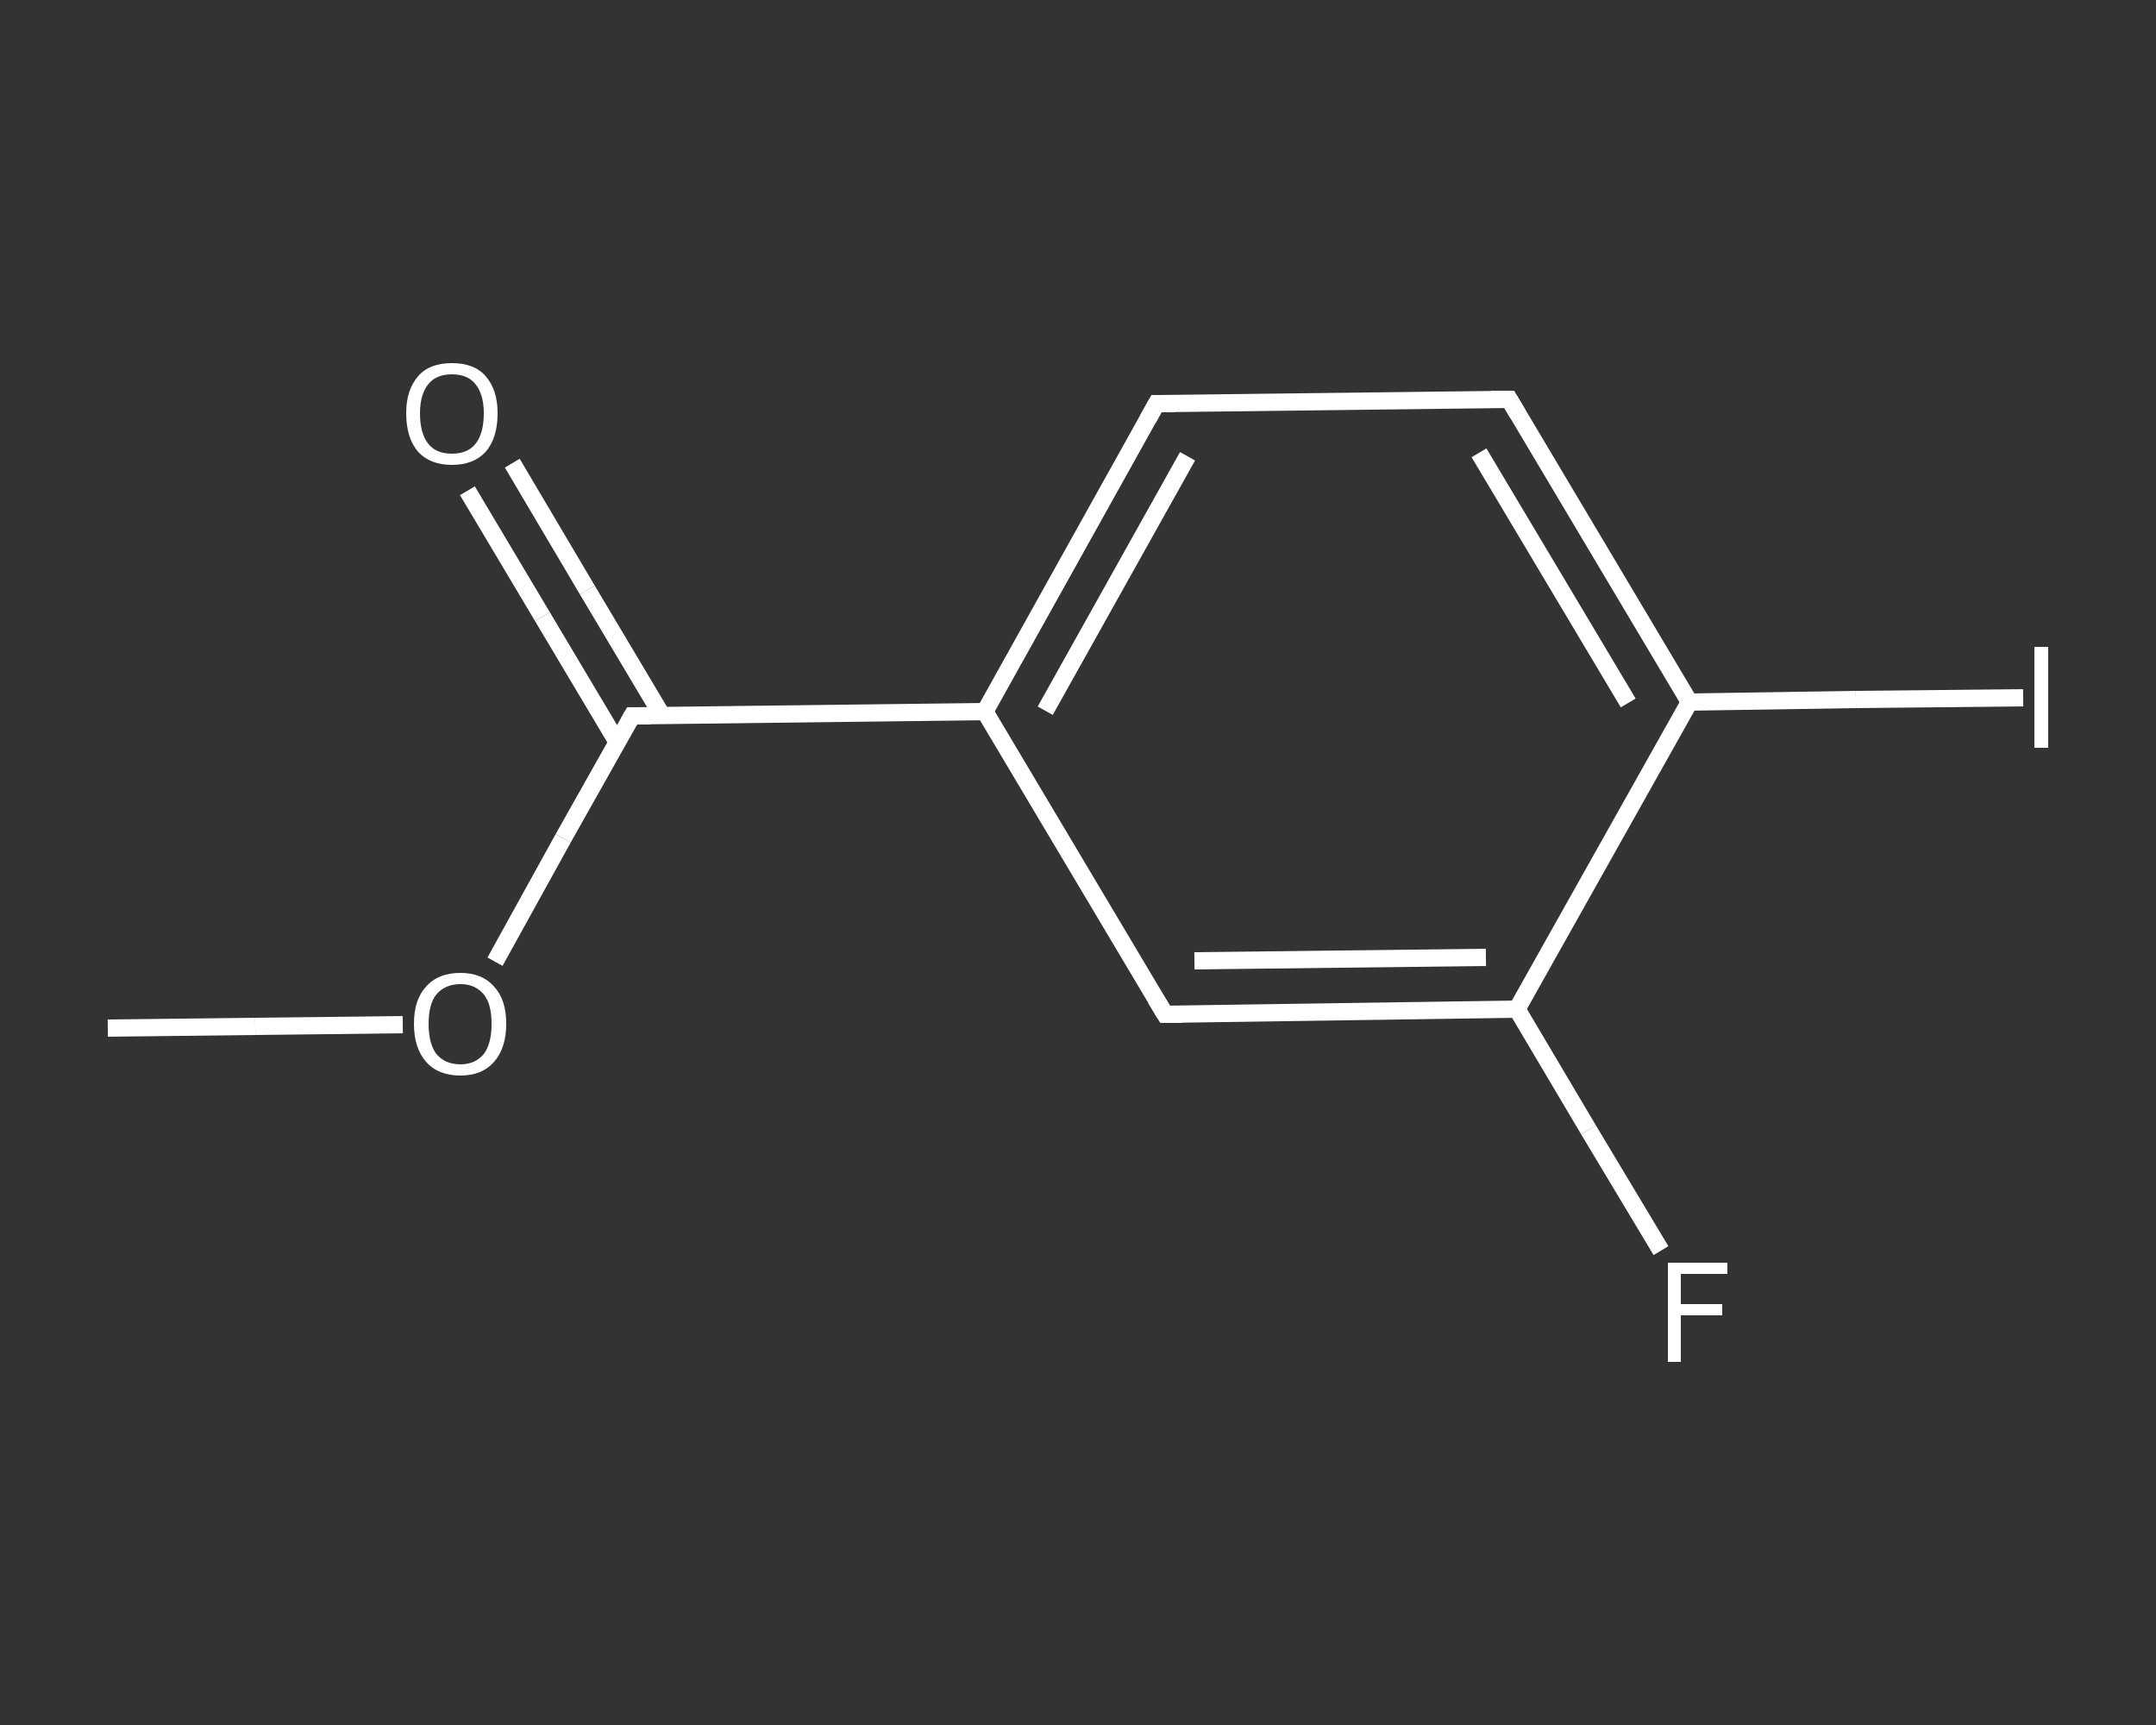 <?xml version='1.0' encoding='iso-8859-1'?>
<svg version='1.1' baseProfile='full'
              xmlns='http://www.w3.org/2000/svg'
                      xmlns:rdkit='http://www.rdkit.org/xml'
                      xmlns:xlink='http://www.w3.org/1999/xlink'
                  xml:space='preserve'
width='250px' height='200px' viewBox='0 0 250 200'>
<rect x="0" y="0" width="250" height="200" fill="#333333" stroke="none"/>
<!-- END OF HEADER -->
<rect style='opacity:1.0;fill:transparent;stroke:none' width='250.0' height='200.0' x='0.0' y='0.0'> </rect>
<path class='bond-0 atom-0 atom-1' d='M 12.5,119.2 L 29.6,119.0' style='fill:none;fill-rule:evenodd;stroke:#FFFFFF;stroke-width:2.0px;stroke-linecap:butt;stroke-linejoin:miter;stroke-opacity:1' />
<path class='bond-0 atom-0 atom-1' d='M 29.6,119.0 L 46.7,118.8' style='fill:none;fill-rule:evenodd;stroke:#FFFFFF;stroke-width:2.0px;stroke-linecap:butt;stroke-linejoin:miter;stroke-opacity:1' />
<path class='bond-1 atom-1 atom-2' d='M 57.4,111.5 L 65.3,97.2' style='fill:none;fill-rule:evenodd;stroke:#FFFFFF;stroke-width:2.0px;stroke-linecap:butt;stroke-linejoin:miter;stroke-opacity:1' />
<path class='bond-1 atom-1 atom-2' d='M 65.3,97.2 L 73.3,83.0' style='fill:none;fill-rule:evenodd;stroke:#FFFFFF;stroke-width:2.0px;stroke-linecap:butt;stroke-linejoin:miter;stroke-opacity:1' />
<path class='bond-2 atom-2 atom-3' d='M 76.8,83.0 L 68.1,68.4' style='fill:none;fill-rule:evenodd;stroke:#FFFFFF;stroke-width:2.0px;stroke-linecap:butt;stroke-linejoin:miter;stroke-opacity:1' />
<path class='bond-2 atom-2 atom-3' d='M 68.1,68.4 L 59.4,53.7' style='fill:none;fill-rule:evenodd;stroke:#FFFFFF;stroke-width:2.0px;stroke-linecap:butt;stroke-linejoin:miter;stroke-opacity:1' />
<path class='bond-2 atom-2 atom-3' d='M 71.6,86.1 L 62.9,71.5' style='fill:none;fill-rule:evenodd;stroke:#FFFFFF;stroke-width:2.0px;stroke-linecap:butt;stroke-linejoin:miter;stroke-opacity:1' />
<path class='bond-2 atom-2 atom-3' d='M 62.9,71.5 L 54.2,56.9' style='fill:none;fill-rule:evenodd;stroke:#FFFFFF;stroke-width:2.0px;stroke-linecap:butt;stroke-linejoin:miter;stroke-opacity:1' />
<path class='bond-3 atom-2 atom-4' d='M 73.3,83.0 L 114.2,82.5' style='fill:none;fill-rule:evenodd;stroke:#FFFFFF;stroke-width:2.0px;stroke-linecap:butt;stroke-linejoin:miter;stroke-opacity:1' />
<path class='bond-4 atom-4 atom-5' d='M 114.2,82.5 L 134.1,46.8' style='fill:none;fill-rule:evenodd;stroke:#FFFFFF;stroke-width:2.0px;stroke-linecap:butt;stroke-linejoin:miter;stroke-opacity:1' />
<path class='bond-4 atom-4 atom-5' d='M 121.2,82.4 L 137.7,52.9' style='fill:none;fill-rule:evenodd;stroke:#FFFFFF;stroke-width:2.0px;stroke-linecap:butt;stroke-linejoin:miter;stroke-opacity:1' />
<path class='bond-5 atom-5 atom-6' d='M 134.1,46.8 L 175.0,46.3' style='fill:none;fill-rule:evenodd;stroke:#FFFFFF;stroke-width:2.0px;stroke-linecap:butt;stroke-linejoin:miter;stroke-opacity:1' />
<path class='bond-6 atom-6 atom-7' d='M 175.0,46.3 L 195.9,81.4' style='fill:none;fill-rule:evenodd;stroke:#FFFFFF;stroke-width:2.0px;stroke-linecap:butt;stroke-linejoin:miter;stroke-opacity:1' />
<path class='bond-6 atom-6 atom-7' d='M 171.5,52.5 L 188.8,81.5' style='fill:none;fill-rule:evenodd;stroke:#FFFFFF;stroke-width:2.0px;stroke-linecap:butt;stroke-linejoin:miter;stroke-opacity:1' />
<path class='bond-7 atom-7 atom-8' d='M 195.9,81.4 L 215.2,81.1' style='fill:none;fill-rule:evenodd;stroke:#FFFFFF;stroke-width:2.0px;stroke-linecap:butt;stroke-linejoin:miter;stroke-opacity:1' />
<path class='bond-7 atom-7 atom-8' d='M 215.2,81.1 L 234.6,80.9' style='fill:none;fill-rule:evenodd;stroke:#FFFFFF;stroke-width:2.0px;stroke-linecap:butt;stroke-linejoin:miter;stroke-opacity:1' />
<path class='bond-8 atom-7 atom-9' d='M 195.9,81.4 L 175.9,117.0' style='fill:none;fill-rule:evenodd;stroke:#FFFFFF;stroke-width:2.0px;stroke-linecap:butt;stroke-linejoin:miter;stroke-opacity:1' />
<path class='bond-9 atom-9 atom-10' d='M 175.9,117.0 L 184.2,131.0' style='fill:none;fill-rule:evenodd;stroke:#FFFFFF;stroke-width:2.0px;stroke-linecap:butt;stroke-linejoin:miter;stroke-opacity:1' />
<path class='bond-9 atom-9 atom-10' d='M 184.2,131.0 L 192.6,145.0' style='fill:none;fill-rule:evenodd;stroke:#FFFFFF;stroke-width:2.0px;stroke-linecap:butt;stroke-linejoin:miter;stroke-opacity:1' />
<path class='bond-10 atom-9 atom-11' d='M 175.9,117.0 L 135.1,117.6' style='fill:none;fill-rule:evenodd;stroke:#FFFFFF;stroke-width:2.0px;stroke-linecap:butt;stroke-linejoin:miter;stroke-opacity:1' />
<path class='bond-10 atom-9 atom-11' d='M 172.3,111.0 L 138.5,111.4' style='fill:none;fill-rule:evenodd;stroke:#FFFFFF;stroke-width:2.0px;stroke-linecap:butt;stroke-linejoin:miter;stroke-opacity:1' />
<path class='bond-11 atom-11 atom-4' d='M 135.1,117.6 L 114.2,82.5' style='fill:none;fill-rule:evenodd;stroke:#FFFFFF;stroke-width:2.0px;stroke-linecap:butt;stroke-linejoin:miter;stroke-opacity:1' />
<path d='M 72.9,83.7 L 73.3,83.0 L 75.4,83.0' style='fill:none;stroke:#FFFFFF;stroke-width:2.0px;stroke-linecap:butt;stroke-linejoin:miter;stroke-opacity:1;' />
<path d='M 133.1,48.6 L 134.1,46.8 L 136.2,46.8' style='fill:none;stroke:#FFFFFF;stroke-width:2.0px;stroke-linecap:butt;stroke-linejoin:miter;stroke-opacity:1;' />
<path d='M 172.9,46.3 L 175.0,46.3 L 176.0,48.0' style='fill:none;stroke:#FFFFFF;stroke-width:2.0px;stroke-linecap:butt;stroke-linejoin:miter;stroke-opacity:1;' />
<path d='M 137.1,117.6 L 135.1,117.6 L 134.0,115.8' style='fill:none;stroke:#FFFFFF;stroke-width:2.0px;stroke-linecap:butt;stroke-linejoin:miter;stroke-opacity:1;' />
<path class='atom-1' d='M 48.0 118.7
Q 48.0 115.9, 49.4 114.4
Q 50.8 112.8, 53.4 112.8
Q 55.9 112.8, 57.3 114.4
Q 58.7 115.9, 58.7 118.7
Q 58.7 121.5, 57.3 123.1
Q 55.9 124.7, 53.4 124.7
Q 50.8 124.7, 49.4 123.1
Q 48.0 121.5, 48.0 118.7
M 53.4 123.4
Q 55.1 123.4, 56.1 122.2
Q 57.0 121.0, 57.0 118.7
Q 57.0 116.4, 56.1 115.3
Q 55.1 114.1, 53.4 114.1
Q 51.6 114.1, 50.6 115.3
Q 49.7 116.4, 49.7 118.7
Q 49.7 121.0, 50.6 122.2
Q 51.6 123.4, 53.4 123.4
' fill='#FFFFFF'/>
<path class='atom-3' d='M 47.1 47.9
Q 47.1 45.2, 48.5 43.6
Q 49.8 42.1, 52.4 42.1
Q 55.0 42.1, 56.3 43.6
Q 57.7 45.2, 57.7 47.9
Q 57.7 50.8, 56.3 52.4
Q 54.9 53.9, 52.4 53.9
Q 49.9 53.9, 48.5 52.4
Q 47.1 50.8, 47.1 47.9
M 52.4 52.6
Q 54.2 52.6, 55.1 51.5
Q 56.1 50.3, 56.1 47.9
Q 56.1 45.7, 55.1 44.5
Q 54.2 43.4, 52.4 43.4
Q 50.6 43.4, 49.7 44.5
Q 48.7 45.7, 48.7 47.9
Q 48.7 50.3, 49.7 51.5
Q 50.6 52.6, 52.4 52.6
' fill='#FFFFFF'/>
<path class='atom-8' d='M 235.9 75.0
L 237.5 75.0
L 237.5 86.7
L 235.9 86.7
L 235.9 75.0
' fill='#FFFFFF'/>
<path class='atom-10' d='M 193.4 146.4
L 200.3 146.4
L 200.3 147.7
L 194.9 147.7
L 194.9 151.2
L 199.7 151.2
L 199.7 152.5
L 194.9 152.5
L 194.9 157.9
L 193.4 157.9
L 193.4 146.4
' fill='#FFFFFF'/>
</svg>
